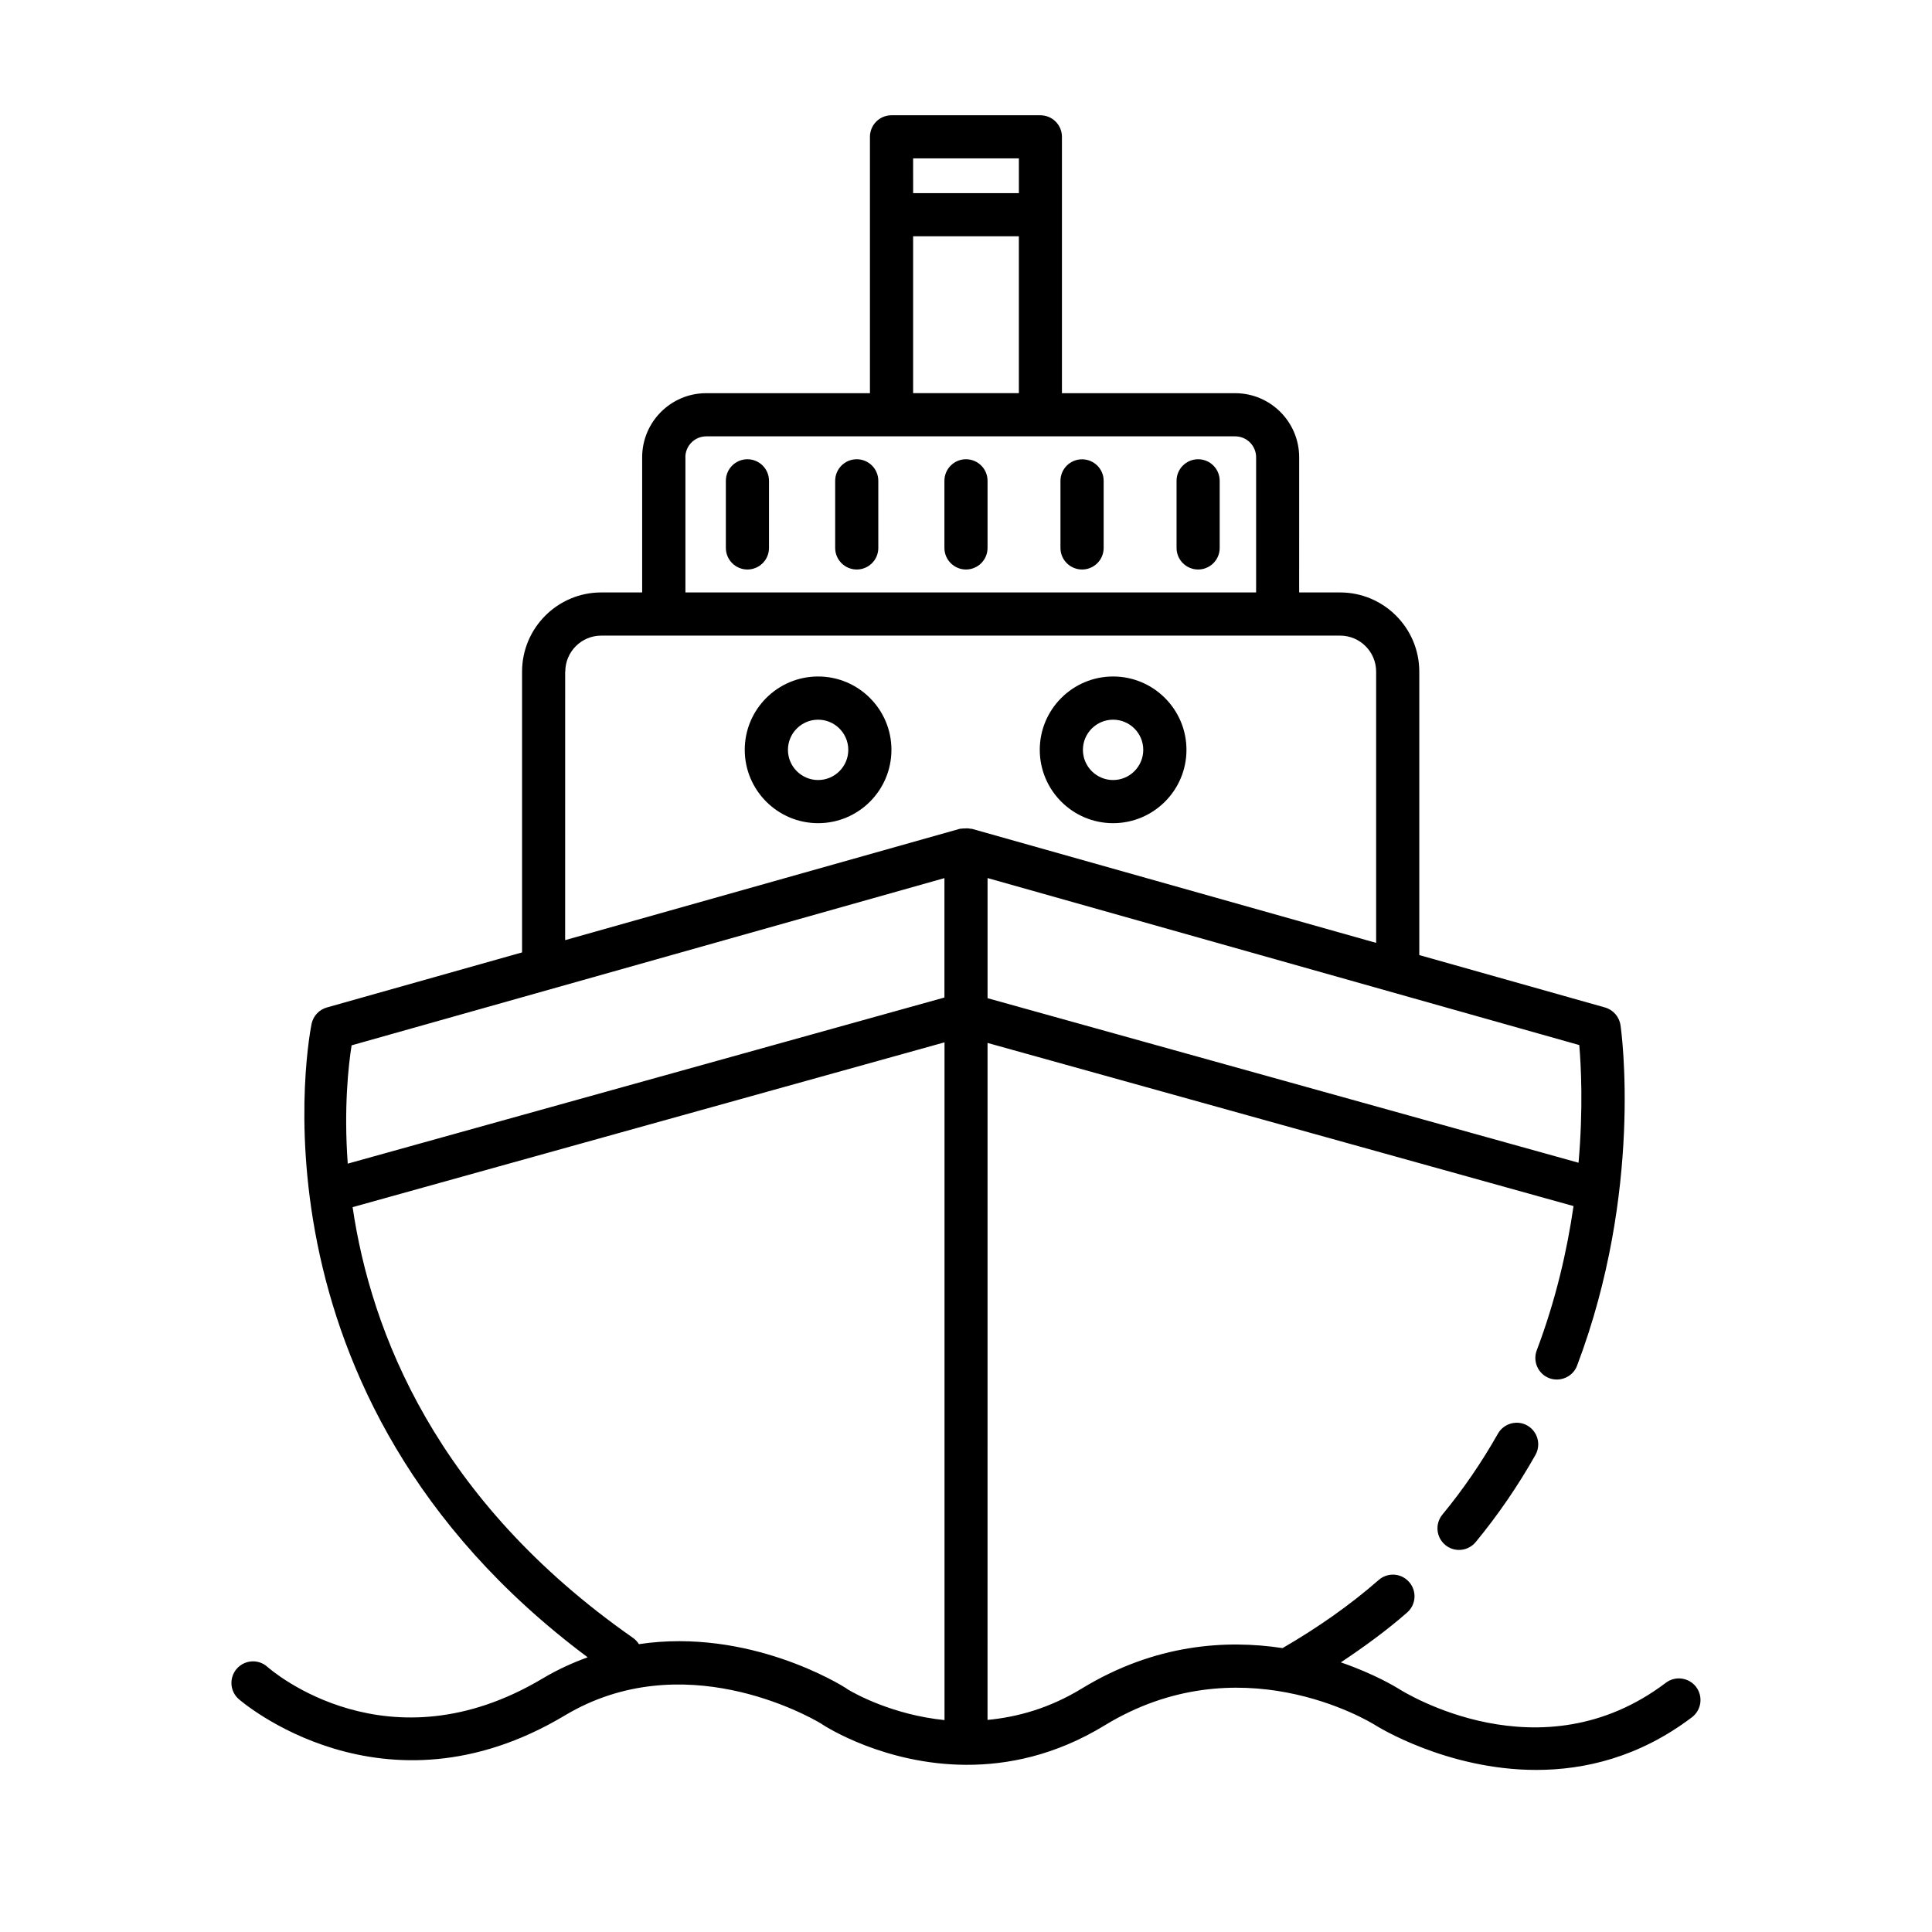 <?xml version="1.0" encoding="UTF-8"?>
<!-- Uploaded to: SVG Repo, www.svgrepo.com, Generator: SVG Repo Mixer Tools -->
<svg fill="#000000" width="800px" height="800px" version="1.1" viewBox="144 144 512 512" xmlns="http://www.w3.org/2000/svg">
 <g>
  <path d="m593.49 591.05c-1.906-2.488-5.496-3.008-8.016-1.102-33.156 25.129-69.305 2.551-70.848 1.574-0.613-0.379-6.312-3.891-15.289-6.977 6.188-4.125 12.137-8.453 17.57-13.211 2.379-2.078 2.629-5.684 0.535-8.078-2.094-2.394-5.699-2.629-8.078-0.535-7.652 6.691-16.262 12.707-25.473 18.043-14.926-2.266-33.77-1.117-53.137 10.676-8.738 5.336-17.207 7.606-25.047 8.359l0.004-179.41 155.29 43.234c-1.699 11.746-4.676 24.828-9.746 38.227-1.117 2.961 0.363 6.25 3.32 7.383 2.898 1.07 6.25-0.348 7.367-3.32 17.523-46.305 11.777-88.465 11.508-90.23-0.332-2.234-1.938-4.078-4.109-4.691l-49.215-13.887v-75.113c0-11.57-9.414-20.988-20.988-20.988h-10.848l0.004-35.816c0-9.367-7.606-16.988-16.973-16.988h-45.895v-67.938c0-3.164-2.566-5.715-5.715-5.715h-39.453c-3.164 0-5.715 2.566-5.715 5.715v67.938h-43.391c-9.367 0-16.973 7.621-16.973 16.988v35.816h-10.852c-11.555 0-20.973 9.414-20.973 20.988v74.406l-51.734 14.594c-2.031 0.566-3.574 2.219-4.031 4.266-0.219 0.992-20.168 98.32 73.148 167.94-3.953 1.449-7.934 3.227-11.918 5.606-40.949 24.434-71.684-1.938-72.973-3.086-2.363-2.109-5.984-1.859-8.062 0.473-2.094 2.363-1.906 5.969 0.457 8.062 0.379 0.348 38.164 33.25 86.449 4.359 31.078-18.594 64.203-0.062 67.969 2.188 0.094 0.062 0.188 0.141 0.285 0.203 0.977 0.645 16.594 10.598 38.055 10.691 11.082 0.047 23.711-2.504 36.73-10.438 17.727-10.832 35.016-11.227 48.191-8.738 0.047 0 0.078 0.031 0.125 0.031h0.031c13.523 2.582 22.672 8.188 23.379 8.629 0.285 0.188 18.863 11.871 42.684 11.871 12.895 0 27.332-3.418 41.234-13.949 2.535-1.922 3.023-5.512 1.117-8.047zm-31.156-138.91-156.62-43.609v-31.836l156.81 44.258c0.469 5.477 1.066 16.75-0.191 31.188zm-148.32-266.17v9.211h-28.023l-0.004-9.211zm-28.027 20.641h28.023v41.578h-28.023zm-60.359 58.57c0-3.055 2.488-5.543 5.543-5.543h140.17c3.055 0 5.543 2.488 5.543 5.543v35.816h-151.24v-35.816zm-31.82 56.805c0-5.258 4.266-9.539 9.523-9.539h195.82c5.258 0 9.539 4.281 9.539 9.539v71.887l-107.15-30.23c-0.125-0.031-0.234 0.016-0.363-0.016-0.535-0.125-1.055-0.125-1.621-0.078-0.285 0.016-0.566 0-0.852 0.062-0.094 0.016-0.188 0-0.285 0.016l-104.65 29.52 0.008-71.16zm-56.633 99.043 157.11-44.32v31.645l-158.13 44.023c-1.07-14.719 0.176-26.008 1.023-31.348zm131.01 170.34c-1.289-0.836-25.695-16.012-54.867-11.652-0.395-0.645-0.93-1.211-1.574-1.668-52.332-36.574-69.461-81.223-74.297-114.14l156.86-43.676v179.61c-13.617-1.387-23.602-6.894-25.68-8.156-0.141-0.125-0.301-0.219-0.441-0.312z"/>
  <path d="m550.91 529.57c-4.629 8.203-9.965 15.98-15.84 23.098-1.133 1.371-2.769 2.078-4.41 2.078-1.289 0-2.582-0.426-3.637-1.309-2.441-2.016-2.785-5.606-0.77-8.062 5.449-6.598 10.391-13.809 14.703-21.426 1.559-2.738 5.055-3.731 7.793-2.172 2.742 1.559 3.703 5.039 2.16 7.793z"/>
  <path d="m347.79 271.42v17.789c0 3.164-2.566 5.715-5.715 5.715s-5.715-2.566-5.715-5.715v-17.789c0-3.164 2.566-5.715 5.715-5.715s5.715 2.551 5.715 5.715z"/>
  <path d="m376.76 271.42v17.789c0 3.164-2.566 5.715-5.715 5.715s-5.715-2.566-5.715-5.715v-17.789c0-3.164 2.566-5.715 5.715-5.715s5.715 2.551 5.715 5.715z"/>
  <path d="m436.48 271.42v17.789c0 3.164-2.566 5.715-5.715 5.715-3.148 0-5.731-2.551-5.731-5.699v-17.789c0-3.164 2.566-5.715 5.715-5.715 3.148 0 5.731 2.535 5.731 5.699z"/>
  <path d="m405.71 271.42v17.789c0 3.164-2.566 5.715-5.715 5.715s-5.715-2.566-5.715-5.715v-17.789c0-3.164 2.566-5.715 5.715-5.715s5.715 2.551 5.715 5.715z"/>
  <path d="m467.23 271.42v17.789c0 3.164-2.566 5.715-5.715 5.715-3.148 0-5.715-2.566-5.715-5.715v-17.789c0-3.164 2.566-5.715 5.715-5.715 3.148 0 5.715 2.551 5.715 5.715z"/>
  <path d="m438.98 362.15c-10.723 0-19.43-8.723-19.43-19.445s8.723-19.43 19.43-19.43c10.723 0 19.445 8.723 19.445 19.43 0 10.742-8.723 19.445-19.445 19.445zm0-27.426c-4.41 0-7.996 3.59-7.996 7.996 0 4.41 3.59 7.996 7.996 7.996 4.41 0 7.996-3.59 7.996-7.996 0.004-4.406-3.586-7.996-7.996-7.996z"/>
  <path d="m360.81 362.15c-10.723 0-19.445-8.723-19.445-19.445s8.723-19.43 19.445-19.43 19.43 8.723 19.43 19.43c-0.004 10.742-8.707 19.445-19.43 19.445zm0-27.426c-4.41 0-7.996 3.59-7.996 7.996 0 4.41 3.59 7.996 7.996 7.996 4.41 0 7.996-3.59 7.996-7.996s-3.59-7.996-7.996-7.996z"/>
 </g>
</svg>